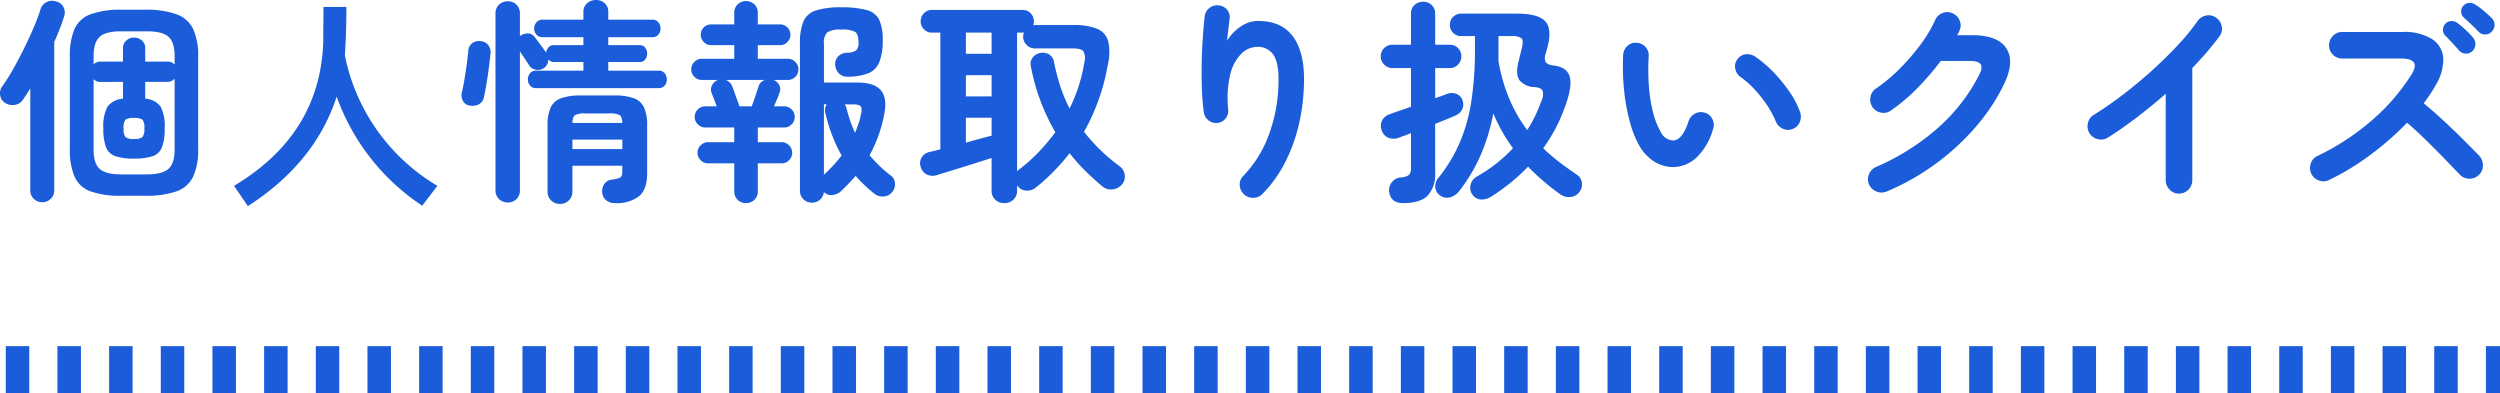 <svg xmlns="http://www.w3.org/2000/svg" width="532.231" height="83.692" viewBox="0 0 532.231 83.692">
  <g id="Group_3999" data-name="Group 3999" transform="translate(-693.269 -2355.407)">
    <path id="Path_59631" data-name="Path 59631" d="M26.174,2.484a18.817,18.817,0,0,1-6.647-.943,5.906,5.906,0,0,1-3.4-3.151A14.605,14.605,0,0,1,15.134-7.5v-19.6A14.574,14.574,0,0,1,16.123-33a6,6,0,0,1,3.4-3.151,18.406,18.406,0,0,1,6.647-.966h4.968a18.994,18.994,0,0,1,6.716.966A6.274,6.274,0,0,1,41.4-33a13.732,13.732,0,0,1,1.058,5.911V-7.5A13.761,13.761,0,0,1,41.4-1.61a6.17,6.17,0,0,1-3.542,3.151,19.42,19.42,0,0,1-6.716.943ZM9.246,3.864a2.505,2.505,0,0,1-1.771-.713,2.438,2.438,0,0,1-.759-1.863V-20.378q-.414.69-.828,1.311l-.782,1.173a2.4,2.4,0,0,1-1.725,1.035A2.887,2.887,0,0,1,1.334-17.3,2.236,2.236,0,0,1,.3-18.952,2.488,2.488,0,0,1,.828-20.93a35.551,35.551,0,0,0,2.185-3.45q1.173-2.07,2.323-4.393T7.429-33.3a39.306,39.306,0,0,0,1.449-3.864,2.524,2.524,0,0,1,1.357-1.61,2.632,2.632,0,0,1,2.047-.092A2.312,2.312,0,0,1,13.823-37.6a2.579,2.579,0,0,1,.069,2q-.368,1.2-.9,2.553t-1.173,2.783V1.288a2.438,2.438,0,0,1-.759,1.863A2.561,2.561,0,0,1,9.246,3.864ZM26.036-2.07h5.52q3.22,0,4.554-1.15t1.334-4.186V-22.448a1.971,1.971,0,0,1-1.564.69H31.188v3.588a4.26,4.26,0,0,1,3.289,1.7,9.2,9.2,0,0,1,.851,4.6,11.281,11.281,0,0,1-.552,3.979A3.247,3.247,0,0,1,32.8-5.957a11.944,11.944,0,0,1-4,.529,11.944,11.944,0,0,1-4-.529,3.247,3.247,0,0,1-1.978-1.932,11.281,11.281,0,0,1-.552-3.979,9,9,0,0,1,.874-4.6,4.338,4.338,0,0,1,3.312-1.7v-3.588H21.666a1.82,1.82,0,0,1-1.472-.6v14.95q0,3.036,1.311,4.186T26.036-2.07ZM37.444-25.438v-1.794q0-2.9-1.265-4.094t-4.623-1.2h-5.52q-3.312,0-4.577,1.2t-1.265,4.094v1.748a1.947,1.947,0,0,1,1.426-.6h4.83v-2.806a2.113,2.113,0,0,1,.713-1.679,2.415,2.415,0,0,1,1.633-.621,2.475,2.475,0,0,1,1.679.621,2.113,2.113,0,0,1,.713,1.679v2.806H35.88A1.948,1.948,0,0,1,37.444-25.438ZM28.8-9.614a2.664,2.664,0,0,0,1.817-.414A2.893,2.893,0,0,0,31-11.868a2.775,2.775,0,0,0-.391-1.84,2.92,2.92,0,0,0-1.817-.368,2.92,2.92,0,0,0-1.817.368,2.775,2.775,0,0,0-.391,1.84,2.885,2.885,0,0,0,.391,1.863A2.783,2.783,0,0,0,28.8-9.614ZM74.014-37.72H69.138c0,1.748-.046,4.14-.046,7.222-.368,13.2-6.67,23.506-19,30.866l2.944,4.324Q67.39-4.554,71.944-18.63A46.626,46.626,0,0,0,90.16,4.6L93.38.368A41.811,41.811,0,0,1,73.692-27.37C73.876-30.222,74.014-33.672,74.014-37.72ZM108.376,3.91a2.619,2.619,0,0,1-1.863-.713,2.5,2.5,0,0,1-.759-1.909V-36.294a2.5,2.5,0,0,1,.759-1.909,2.619,2.619,0,0,1,1.863-.713,2.539,2.539,0,0,1,1.84.713,2.535,2.535,0,0,1,.736,1.909v4.784q.046,0,.138-.092a2.536,2.536,0,0,1,1.61-.46,1.652,1.652,0,0,1,1.334.69q.276.322.759.989t.989,1.334a9.789,9.789,0,0,1,.736,1.081,2.166,2.166,0,0,1,.506-1.127,1.434,1.434,0,0,1,1.15-.483h6.3v-1.7h-8.694a1.653,1.653,0,0,1-1.311-.552,1.9,1.9,0,0,1-.483-1.288,1.982,1.982,0,0,1,.483-1.311,1.622,1.622,0,0,1,1.311-.575h8.694v-1.61a2.386,2.386,0,0,1,.782-1.886,2.752,2.752,0,0,1,1.886-.69,2.668,2.668,0,0,1,1.863.69,2.421,2.421,0,0,1,.759,1.886v1.61h9.384a1.556,1.556,0,0,1,1.288.575,2.041,2.041,0,0,1,.46,1.311,1.951,1.951,0,0,1-.46,1.288,1.584,1.584,0,0,1-1.288.552h-9.384v1.7h6.67a1.4,1.4,0,0,1,1.2.552,2.018,2.018,0,0,1,.414,1.242,2.018,2.018,0,0,1-.414,1.242,1.4,1.4,0,0,1-1.2.552h-6.67v1.84h10.672a1.638,1.638,0,0,1,1.334.552,2.015,2.015,0,0,1,.46,1.334,1.951,1.951,0,0,1-.46,1.288,1.638,1.638,0,0,1-1.334.552h-25.99a1.638,1.638,0,0,1-1.334-.552,1.951,1.951,0,0,1-.46-1.288,2.015,2.015,0,0,1,.46-1.334,1.638,1.638,0,0,1,1.334-.552h10.028v-1.84h-6.3a1.384,1.384,0,0,1-.667-.161,3.5,3.5,0,0,1-.529-.345,2.068,2.068,0,0,1-.92,1.794,2.235,2.235,0,0,1-1.656.368,2.017,2.017,0,0,1-1.426-.874q-.322-.506-.92-1.4t-1.1-1.633V1.288a2.535,2.535,0,0,1-.736,1.909A2.539,2.539,0,0,1,108.376,3.91Zm11.132.322a2.653,2.653,0,0,1-1.886-.736,2.53,2.53,0,0,1-.782-1.932V-12.42a9.546,9.546,0,0,1,.621-3.8,3.8,3.8,0,0,1,2.162-2.024,11.874,11.874,0,0,1,4.3-.621h7.084a11.68,11.68,0,0,1,4.278.621,3.807,3.807,0,0,1,2.139,2.024,9.546,9.546,0,0,1,.621,3.8V-2.3q0,3.45-1.748,4.9a7.826,7.826,0,0,1-5.106,1.449,2.824,2.824,0,0,1-1.886-.621,2.325,2.325,0,0,1-.828-1.633,2.685,2.685,0,0,1,.46-1.84,2.259,2.259,0,0,1,1.656-.92,5.482,5.482,0,0,0,1.725-.437q.437-.253.437-1.357V-3.91H122.13V1.564a2.53,2.53,0,0,1-.782,1.932A2.6,2.6,0,0,1,119.508,4.232Zm-19.32-20.976a1.846,1.846,0,0,1-1.38-.989,2.567,2.567,0,0,1-.23-1.725q.276-1.1.552-2.737t.506-3.289q.23-1.656.322-2.806a2.188,2.188,0,0,1,.9-1.748,2.519,2.519,0,0,1,1.909-.368,2.2,2.2,0,0,1,1.472.851,2.442,2.442,0,0,1,.46,1.771q-.138,1.334-.368,3.1t-.506,3.427q-.276,1.656-.552,2.806a2.119,2.119,0,0,1-1.081,1.472A2.9,2.9,0,0,1,100.188-16.744ZM122.13-7.452h10.626V-9.476H122.13Zm0-5.566h10.626q-.046-1.334-.575-1.679a4.677,4.677,0,0,0-2.231-.345h-5.014a4.677,4.677,0,0,0-2.231.345Q122.176-14.352,122.13-13.018ZM173.1,3.956a2.505,2.505,0,0,1-1.771-.713,2.438,2.438,0,0,1-.759-1.863V-29.854a12.43,12.43,0,0,1,.713-4.715,4.252,4.252,0,0,1,2.6-2.369,16.719,16.719,0,0,1,5.474-.69,19.385,19.385,0,0,1,5.5.6,4.043,4.043,0,0,1,2.622,2.116,10.172,10.172,0,0,1,.713,4.232,12.258,12.258,0,0,1-.736,4.738,4.278,4.278,0,0,1-2.369,2.369,12.269,12.269,0,0,1-4.347.713,2.5,2.5,0,0,1-1.886-.713,2.918,2.918,0,0,1-.782-1.863,2.256,2.256,0,0,1,.667-1.771,2.68,2.68,0,0,1,1.863-.759,3.36,3.36,0,0,0,1.978-.529,2.234,2.234,0,0,0,.46-1.633q0-1.748-.69-2.254a5.731,5.731,0,0,0-2.99-.506,5.157,5.157,0,0,0-2.967.575,3.136,3.136,0,0,0-.713,2.461v8.234h7.084q3.68,0,5.06,1.679t.69,5.083a29.367,29.367,0,0,1-3.128,8.74q1.012,1.15,2.116,2.231a23.966,23.966,0,0,0,2.392,2.047,2.131,2.131,0,0,1,.9,1.679A2.565,2.565,0,0,1,190.21,1.7a2.528,2.528,0,0,1-1.84.943,2.809,2.809,0,0,1-1.978-.621q-1.1-.874-2.093-1.817t-1.863-1.955q-.736.828-1.5,1.633t-1.587,1.587a3.109,3.109,0,0,1-1.84.851,2.22,2.22,0,0,1-1.84-.621A2.525,2.525,0,0,1,173.1,3.956Zm-14.03.092a2.469,2.469,0,0,1-1.748-.69,2.4,2.4,0,0,1-.736-1.84V-4.416h-5.566a2.167,2.167,0,0,1-1.587-.667,2.167,2.167,0,0,1-.667-1.587,2.167,2.167,0,0,1,.667-1.587,2.167,2.167,0,0,1,1.587-.667h5.566v-3.128H150.42a2.167,2.167,0,0,1-1.587-.667,2.167,2.167,0,0,1-.667-1.587,2.167,2.167,0,0,1,.667-1.587,2.167,2.167,0,0,1,1.587-.667h2.438q-.322-.874-.644-1.7T151.8-19.32a1.949,1.949,0,0,1,.046-1.7,2.265,2.265,0,0,1,1.288-1.15h-3.45a2.167,2.167,0,0,1-1.587-.667,2.167,2.167,0,0,1-.667-1.587,2.167,2.167,0,0,1,.667-1.587,2.167,2.167,0,0,1,1.587-.667h6.9v-2.9h-4.922a2.093,2.093,0,0,1-1.564-.667,2.153,2.153,0,0,1-.644-1.541,2.129,2.129,0,0,1,.644-1.564,2.129,2.129,0,0,1,1.564-.644h4.922v-2.438a2.4,2.4,0,0,1,.736-1.84,2.469,2.469,0,0,1,1.748-.69,2.526,2.526,0,0,1,1.794.69,2.4,2.4,0,0,1,.736,1.84v2.438h4.738a2.129,2.129,0,0,1,1.564.644,2.129,2.129,0,0,1,.644,1.564,2.153,2.153,0,0,1-.644,1.541,2.093,2.093,0,0,1-1.564.667H161.6v2.9h6.394a2.167,2.167,0,0,1,1.587.667,2.167,2.167,0,0,1,.667,1.587,2.167,2.167,0,0,1-.667,1.587,2.167,2.167,0,0,1-1.587.667h-3.036a2.2,2.2,0,0,1,1.219,1.127,1.851,1.851,0,0,1,.023,1.633q-.092.322-.437,1.173t-.713,1.679h2.162a2.167,2.167,0,0,1,1.587.667,2.167,2.167,0,0,1,.667,1.587,2.167,2.167,0,0,1-.667,1.587,2.167,2.167,0,0,1-1.587.667H161.6v3.128h5.06a2.167,2.167,0,0,1,1.587.667,2.167,2.167,0,0,1,.667,1.587,2.167,2.167,0,0,1-.667,1.587,2.167,2.167,0,0,1-1.587.667H161.6V1.518a2.4,2.4,0,0,1-.736,1.84A2.526,2.526,0,0,1,159.068,4.048Zm-1.38-20.608h2.622q.23-.6.529-1.472t.552-1.656q.253-.782.345-1.012a1.935,1.935,0,0,1,.506-.92,2.451,2.451,0,0,1,.828-.552h-8.28a2.39,2.39,0,0,1,1.334,1.288q.184.414.483,1.288t.621,1.725Q157.55-17.02,157.688-16.56ZM175.674-1.978a35.468,35.468,0,0,0,3.772-4.094A33.834,33.834,0,0,1,176-15.088a2.2,2.2,0,0,1,.276-1.886h-.6ZM182.3-10.9q.368-.92.713-1.886a12.542,12.542,0,0,0,.529-1.978q.322-1.334-.023-1.771t-1.771-.437H180.09a2.139,2.139,0,0,1,.414.92A30.946,30.946,0,0,0,182.3-10.9Zm31.786,14.95a2.712,2.712,0,0,1-1.932-.736,2.587,2.587,0,0,1-.782-1.978v-6.9q-1.656.552-3.864,1.242T203.2-2.99q-2.093.644-3.427,1.058a2.907,2.907,0,0,1-2.208-.115,2.656,2.656,0,0,1-1.288-1.633,2.4,2.4,0,0,1,.184-1.955,2.646,2.646,0,0,1,1.748-1.219q.46-.092,1.035-.23t1.219-.322v-24.84h-1.794a2.275,2.275,0,0,1-1.7-.713,2.335,2.335,0,0,1-.69-1.679,2.39,2.39,0,0,1,.69-1.725,2.275,2.275,0,0,1,1.7-.713h19.32a2.275,2.275,0,0,1,1.7.713,2.39,2.39,0,0,1,.69,1.725,2.6,2.6,0,0,1-.138.828.51.51,0,0,0,.161-.023.51.51,0,0,1,.161-.023h8.142a13,13,0,0,1,5.152.8,3.991,3.991,0,0,1,2.323,2.6,10.808,10.808,0,0,1-.023,4.83,44.755,44.755,0,0,1-5.106,14.49A38.151,38.151,0,0,0,238.6-3.818,2.613,2.613,0,0,1,239.706-2a2.5,2.5,0,0,1-.6,2.093,2.906,2.906,0,0,1-2.024,1.035A2.807,2.807,0,0,1,234.922.46q-1.978-1.656-3.726-3.4a39.578,39.578,0,0,1-3.22-3.634A43.111,43.111,0,0,1,220.846.69a2.927,2.927,0,0,1-2.07.69A2.313,2.313,0,0,1,216.89.368L216.8.276V1.334a2.587,2.587,0,0,1-.782,1.978A2.712,2.712,0,0,1,214.084,4.048ZM216.8-2.714a1.187,1.187,0,0,1,.23-.253,3.235,3.235,0,0,1,.276-.207,34.032,34.032,0,0,0,4.186-3.749,45.021,45.021,0,0,0,3.45-4.117,43.932,43.932,0,0,1-5.2-13.984,2.251,2.251,0,0,1,.391-1.932,2.611,2.611,0,0,1,1.633-.966,2.566,2.566,0,0,1,1.886.345,2.274,2.274,0,0,1,1.012,1.633,46.354,46.354,0,0,0,1.357,5.175,30.847,30.847,0,0,0,1.955,4.669,34.487,34.487,0,0,0,3.174-9.982,2.981,2.981,0,0,0-.253-2.208q-.483-.6-2.323-.6h-8a2.388,2.388,0,0,1-1.748-.736,2.388,2.388,0,0,1-.736-1.748,2.048,2.048,0,0,1,.184-.92.641.641,0,0,1-.276.046h-1.2ZM205.9-8.832l2.944-.805q1.426-.391,2.53-.667v-3.818H205.9Zm0-9.844h5.474v-4.508H205.9Zm0-9.062h5.474v-4.508H205.9Zm59.2,29.9A2.8,2.8,0,0,1,264.2.23a2.475,2.475,0,0,1,.759-1.978,24.791,24.791,0,0,0,5.5-8.924,33.406,33.406,0,0,0,2-11.73q0-3.588-1.15-5.2a3.914,3.914,0,0,0-3.4-1.61,4.846,4.846,0,0,0-3.4,1.495,9.308,9.308,0,0,0-2.346,4.439,22.256,22.256,0,0,0-.414,7.406,2.625,2.625,0,0,1-.575,1.909,2.371,2.371,0,0,1-1.725.943,2.6,2.6,0,0,1-1.909-.552,2.694,2.694,0,0,1-.989-1.7,52.18,52.18,0,0,1-.414-5.267q-.092-2.875-.023-5.75t.253-5.336q.184-2.461.368-4.071a2.618,2.618,0,0,1,1.012-1.794,2.561,2.561,0,0,1,1.978-.552,2.636,2.636,0,0,1,1.817.966,2.482,2.482,0,0,1,.483,2.024q-.092.828-.253,2.116T261.51-30.5a9.371,9.371,0,0,1,2.852-3.013,6.54,6.54,0,0,1,3.726-1.219q4.922,0,7.36,3.2t2.438,9.131a42.7,42.7,0,0,1-.989,9.223,35.618,35.618,0,0,1-2.944,8.372,27.048,27.048,0,0,1-4.9,6.877,2.654,2.654,0,0,1-1.955.851A2.726,2.726,0,0,1,265.1,2.162Zm52.716.46a4.012,4.012,0,0,1-2.093.667,2.389,2.389,0,0,1-1.909-.943,2.506,2.506,0,0,1-.483-2.139,2.7,2.7,0,0,1,1.357-1.817,32.27,32.27,0,0,0,7.682-6.026,35.959,35.959,0,0,1-4.186-7.406,41.929,41.929,0,0,1-2.829,9.177,36,36,0,0,1-4.531,7.475,3.713,3.713,0,0,1-1.84,1.2,2.441,2.441,0,0,1-2.162-.414,2.32,2.32,0,0,1-.989-1.771,2.677,2.677,0,0,1,.667-1.955,33,33,0,0,0,4.485-7.383,36.091,36.091,0,0,0,2.507-8.832,72,72,0,0,0,.782-11.247V-31.51h-2.944a2.313,2.313,0,0,1-1.7-.69,2.313,2.313,0,0,1-.69-1.7,2.313,2.313,0,0,1,.69-1.7,2.313,2.313,0,0,1,1.7-.69H323.2q4.462,0,6,1.587t.529,5.5l-.414,1.472a2.3,2.3,0,0,0,.046,1.817,2.611,2.611,0,0,0,1.7.667q2.576.322,3.289,2.093t-.529,5.589a35.194,35.194,0,0,1-5.014,9.936,37.74,37.74,0,0,0,3.335,2.875q1.771,1.357,3.749,2.691a2.471,2.471,0,0,1,1.127,1.656,2.491,2.491,0,0,1-.437,1.978,2.59,2.59,0,0,1-1.955,1.173,3.133,3.133,0,0,1-2.185-.575,48.182,48.182,0,0,1-6.854-5.888,37.653,37.653,0,0,1-3.611,3.335A47.392,47.392,0,0,1,317.814,2.622ZM299,4.048q-2.714,0-2.99-2.484a2.774,2.774,0,0,1,.575-1.978,2.692,2.692,0,0,1,1.955-1.012,3.1,3.1,0,0,0,1.7-.529,1.971,1.971,0,0,0,.414-1.449v-7.452q-.736.322-1.4.552t-1.173.414a2.98,2.98,0,0,1-2.3,0,2.513,2.513,0,0,1-1.38-1.61,2.631,2.631,0,0,1,.138-2.116,2.959,2.959,0,0,1,1.794-1.334q.736-.276,1.886-.667t2.438-.851V-24.7H296.7a2.388,2.388,0,0,1-1.748-.736,2.388,2.388,0,0,1-.736-1.748,2.366,2.366,0,0,1,.736-1.771,2.427,2.427,0,0,1,1.748-.713h3.956v-6.578a2.421,2.421,0,0,1,.759-1.886,2.608,2.608,0,0,1,1.817-.69,2.608,2.608,0,0,1,1.817.69,2.421,2.421,0,0,1,.759,1.886v6.578h3.082a2.4,2.4,0,0,1,1.771.713,2.4,2.4,0,0,1,.713,1.771,2.427,2.427,0,0,1-.713,1.748,2.366,2.366,0,0,1-1.771.736h-3.082v6.394q.736-.23,1.38-.46t1.1-.414a2.8,2.8,0,0,1,2.116,0,2.224,2.224,0,0,1,1.242,1.426,2.386,2.386,0,0,1-.092,1.84,2.755,2.755,0,0,1-1.472,1.334q-.736.322-1.84.782t-2.438.966v10.4a6.689,6.689,0,0,1-1.587,4.876Q302.634,4.048,299,4.048ZM325.4-11.5a27.787,27.787,0,0,0,1.656-2.944,32.818,32.818,0,0,0,1.334-3.174,3.308,3.308,0,0,0,.3-2.254q-.3-.644-1.679-.782a4.274,4.274,0,0,1-3.266-1.472q-.874-1.242-.184-4l.69-2.806q.414-1.656-.069-2.116A3.439,3.439,0,0,0,322-31.51h-2.714v5.336a36.647,36.647,0,0,0,2.323,8.073A31.36,31.36,0,0,0,325.4-11.5Zm31.418,7.866a7.6,7.6,0,0,1-4.048-.966,9.5,9.5,0,0,1-3.4-3.4,21.161,21.161,0,0,1-2.116-5.244,41.283,41.283,0,0,1-1.242-6.877,49.542,49.542,0,0,1-.184-7.383,2.842,2.842,0,0,1,.9-1.909,2.441,2.441,0,0,1,1.955-.667,2.6,2.6,0,0,1,1.909.9,2.579,2.579,0,0,1,.667,2,47.534,47.534,0,0,0,.046,6.279,32.1,32.1,0,0,0,.874,5.566,16.386,16.386,0,0,0,1.61,4.163,3.081,3.081,0,0,0,2.668,1.886q1.978-.046,3.312-4.14a2.759,2.759,0,0,1,1.38-1.587,2.611,2.611,0,0,1,2.116-.161,2.493,2.493,0,0,1,1.564,1.357,2.627,2.627,0,0,1,.138,2.093,13.409,13.409,0,0,1-3.45,6A7.51,7.51,0,0,1,356.822-3.634Zm25.07-8.1a2.6,2.6,0,0,1-2.139-.092,2.84,2.84,0,0,1-1.449-1.564,19.094,19.094,0,0,0-1.863-3.45,27.029,27.029,0,0,0-2.622-3.312,18.481,18.481,0,0,0-2.967-2.622,2.765,2.765,0,0,1-1.15-1.794,2.411,2.411,0,0,1,.506-2.07,2.537,2.537,0,0,1,1.817-1.012,3,3,0,0,1,2.047.6,25.19,25.19,0,0,1,3.795,3.266,32.389,32.389,0,0,1,3.381,4.14,18.31,18.31,0,0,1,2.254,4.324,2.877,2.877,0,0,1-.092,2.139A2.487,2.487,0,0,1,381.892-11.73ZM401.948,1.564a2.774,2.774,0,0,1-2.185.023,2.914,2.914,0,0,1-1.587-1.5,2.716,2.716,0,0,1-.023-2.162,2.73,2.73,0,0,1,1.495-1.564,49.663,49.663,0,0,0,13.2-8.326,38.35,38.35,0,0,0,8.786-11.316q.782-1.472.3-2.208t-2.369-.736h-6.118a58.4,58.4,0,0,1-4.922,5.727,37.966,37.966,0,0,1-5.658,4.807,2.594,2.594,0,0,1-2.093.483,2.806,2.806,0,0,1-1.863-1.173,2.832,2.832,0,0,1-.437-2.139,2.645,2.645,0,0,1,1.173-1.817,34.564,34.564,0,0,0,5.014-4.186,46.444,46.444,0,0,0,4.439-5.129,28.089,28.089,0,0,0,3.151-5.267,2.73,2.73,0,0,1,1.564-1.495,2.6,2.6,0,0,1,2.162.069,2.73,2.73,0,0,1,1.495,1.564,2.6,2.6,0,0,1-.069,2.162,6.439,6.439,0,0,1-.46.92h3.174q5.474,0,7.291,2.806t-.483,7.59a41.6,41.6,0,0,1-6.141,9.246,50.983,50.983,0,0,1-8.579,7.843A51.085,51.085,0,0,1,401.948,1.564Zm62.192.46a2.664,2.664,0,0,1-1.978-.851,2.776,2.776,0,0,1-.828-2v-18.4q-2.944,2.576-6.072,4.968t-6.256,4.37a2.764,2.764,0,0,1-2.139.322,2.836,2.836,0,0,1-1.771-1.288,2.811,2.811,0,0,1-.322-2.162,2.677,2.677,0,0,1,1.288-1.748q2.9-1.794,6.049-4.186t6.164-5.106q3.013-2.714,5.566-5.451a47.913,47.913,0,0,0,4.255-5.175,2.883,2.883,0,0,1,1.84-1.2,2.616,2.616,0,0,1,2.116.46,2.725,2.725,0,0,1,1.2,1.817,2.656,2.656,0,0,1-.46,2.139,70.86,70.86,0,0,1-5.8,6.762V-.828a2.776,2.776,0,0,1-.828,2A2.716,2.716,0,0,1,464.14,2.024Zm31.97-2.9a2.656,2.656,0,0,1-2.139.115,2.729,2.729,0,0,1-1.633-1.449,2.774,2.774,0,0,1-.115-2.185,2.586,2.586,0,0,1,1.4-1.587,51.543,51.543,0,0,0,11.707-7.682,43.4,43.4,0,0,0,8.349-9.706q2.07-3.358-2.208-3.358H498.916a2.7,2.7,0,0,1-1.978-.828,2.7,2.7,0,0,1-.828-1.978,2.753,2.753,0,0,1,.828-2.024,2.7,2.7,0,0,1,1.978-.828h12.742a11.292,11.292,0,0,1,6.348,1.495,5.213,5.213,0,0,1,2.415,4.071,10.513,10.513,0,0,1-1.725,5.934q-.506.92-1.127,1.84t-1.311,1.84q2.116,1.748,4.347,3.818t4.186,4.025q1.955,1.955,3.289,3.335a3,3,0,0,1,.782,2.07,2.681,2.681,0,0,1-.874,2.024,2.838,2.838,0,0,1-2.024.782,2.681,2.681,0,0,1-2.024-.874l-3.128-3.243q-1.886-1.955-4-4.025t-4.094-3.772a62.626,62.626,0,0,1-7.8,6.831A53.7,53.7,0,0,1,496.11-.874Zm30.5-27.416a1.9,1.9,0,0,1-1.449.506,1.912,1.912,0,0,1-1.4-.69q-.552-.644-1.4-1.564t-1.541-1.61a1.748,1.748,0,0,1-.46-1.219,1.9,1.9,0,0,1,.552-1.311,1.771,1.771,0,0,1,1.242-.529,2.025,2.025,0,0,1,1.334.437,21.829,21.829,0,0,1,1.7,1.449,17.647,17.647,0,0,1,1.61,1.679,2.082,2.082,0,0,1,.46,1.449A2.1,2.1,0,0,1,526.608-28.29Zm1.334-4.14q-.6-.644-1.495-1.495t-1.679-1.541a1.693,1.693,0,0,1-.529-1.15,1.745,1.745,0,0,1,.437-1.334,1.85,1.85,0,0,1,1.219-.621,1.913,1.913,0,0,1,1.311.345A13.613,13.613,0,0,1,529-36.915q1.012.851,1.748,1.587a1.921,1.921,0,0,1,.6,1.4,2.076,2.076,0,0,1-.6,1.449,1.753,1.753,0,0,1-1.357.621A1.9,1.9,0,0,1,527.942-32.43Z" transform="translate(693 2394.599)" fill="#1a5cd9"/>
    <line id="Line_7" data-name="Line 7" x2="531" transform="translate(694.5 2434.099)" fill="none" stroke="#1a5cd9" stroke-width="10" stroke-dasharray="5 6"/>
  </g>
</svg>
